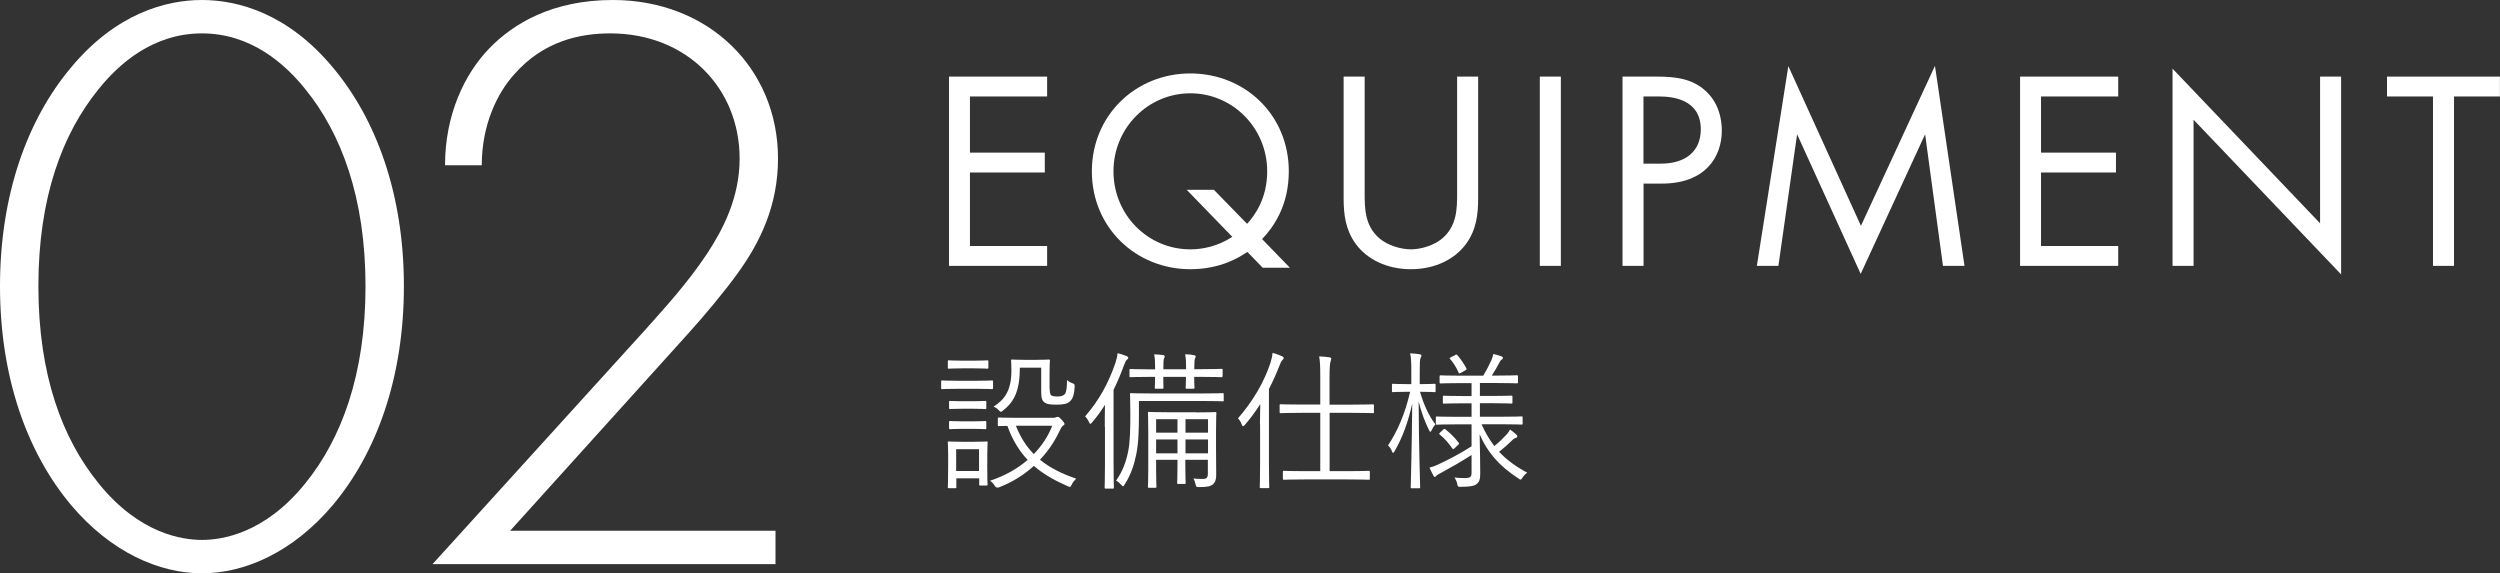 <?xml version="1.0" encoding="UTF-8"?><svg id="_レイヤー_2" xmlns="http://www.w3.org/2000/svg" viewBox="0 0 299.58 68.7"><rect x="0" y="0" width="299.58" height="68.7" fill="#333333" stroke="none"/><defs><style>.cls-1{fill:#fff;stroke-width:0px;}</style></defs><g id="text_objects"><path class="cls-1" d="M39.9,8.1c5.2,6.2,8.5,15.2,8.5,26.2s-3.3,20-8.5,26.2c-4.8,5.7-10.6,8.2-15.7,8.2s-10.9-2.5-15.7-8.2C3.3,54.3,0,45.3,0,34.3S3.3,14.3,8.5,8.1C13.9,1.6,19.9,0,24.2,0s10.3,1.6,15.7,8.1ZM36.6,57.9c4.3-5.3,7.2-13,7.2-23.6s-2.9-18.3-7.2-23.6c-2.4-3-6.5-6.7-12.4-6.7s-10,3.7-12.4,6.7c-4.3,5.3-7.2,12.9-7.2,23.6s2.9,18.3,7.2,23.6c4.9,6.1,10.1,6.8,12.4,6.8s7.5-.7,12.4-6.8Z"/><path class="cls-1" d="M51.83,67.6l25.6-28.2c2.3-2.6,4.9-5.4,7.3-9,1.9-2.9,3.9-6.7,3.9-11.4,0-8.4-6.3-15-15.5-15-3.6,0-8,.9-11.5,4.9-2,2.2-3.9,6-3.9,10.9h-4.4c0-6,2.3-10.9,5.3-14,2.9-3,7.6-5.8,14.8-5.8,11.5,0,19.8,8.2,19.8,19,0,5.7-2.2,10.1-4.8,13.7-1.5,2.1-4,5.1-5.9,7.2l-21.4,23.7h31.8v4h-41.1Z"/><path class="cls-1" d="M125.48,11.56h-9.25v6.73h8.97v2.38h-8.97v8.81h9.25v2.38h-11.76V9.18h11.76v2.38Z"/><path class="cls-1" d="M149.47,30.19c-.95.65-3.23,2.07-6.83,2.07-6.53,0-11.8-5-11.8-11.73s5.27-11.73,11.8-11.73,11.8,4.96,11.8,11.73c0,4.15-1.87,6.73-3.2,8.12l3.33,3.43h-3.26l-1.84-1.9ZM149.44,26.82c.85-.92,2.41-2.96,2.41-6.29,0-5.2-4.15-9.35-9.21-9.35s-9.21,4.15-9.21,9.35,4.11,9.35,9.21,9.35c1.43,0,3.26-.34,5.03-1.5l-5.47-5.64h3.26l3.98,4.08Z"/><path class="cls-1" d="M163.53,23.08c0,1.9,0,3.98,1.8,5.51.92.78,2.48,1.29,3.74,1.29s2.82-.51,3.74-1.29c1.8-1.53,1.8-3.6,1.8-5.51v-13.9h2.52v14.58c0,1.9-.2,3.74-1.43,5.44-1.36,1.87-3.74,3.06-6.63,3.06s-5.27-1.19-6.63-3.06c-1.22-1.7-1.43-3.54-1.43-5.44v-14.58h2.52v13.9Z"/><path class="cls-1" d="M187.04,9.18v22.68h-2.52V9.18h2.52Z"/><path class="cls-1" d="M198.55,9.18c2.28,0,4.18.27,5.71,1.6,1.67,1.43,2.07,3.43,2.07,4.86,0,3.2-2.01,6.36-7.17,6.36h-2.21v9.86h-2.52V9.18h4.11ZM196.95,19.61h2.07c2.99,0,4.79-1.5,4.79-4.11,0-3.6-3.37-3.94-5-3.94h-1.87v8.06Z"/><path class="cls-1" d="M210.53,31.85l3.77-23.93,8.7,19.14,8.87-19.17,3.54,23.97h-2.58l-2.14-15.77-7.72,16.73-7.62-16.73-2.24,15.77h-2.58Z"/><path class="cls-1" d="M253.83,11.56h-9.25v6.73h8.98v2.38h-8.98v8.81h9.25v2.38h-11.76V9.18h11.76v2.38Z"/><path class="cls-1" d="M260.34,31.85V8.23l17.68,18.53V9.18h2.52v23.7l-17.68-18.53v17.51h-2.52Z"/><path class="cls-1" d="M294.07,11.56v20.3h-2.52V11.56h-5.51v-2.38h13.53v2.38h-5.51Z"/><path class="cls-1" d="M119,46.49c0,.13-.02.14-.14.14-.11,0-.5-.04-1.87-.04h-2.21c-1.35,0-1.78.04-1.87.04-.11,0-.13-.02-.13-.14v-.76c0-.13.02-.14.13-.14.09,0,.52.04,1.87.04h2.21c1.37,0,1.76-.04,1.87-.04.13,0,.14.02.14.14v.76ZM118.3,55.54c0,2.07.04,2.41.04,2.5,0,.13-.02.14-.14.14h-.72c-.13,0-.14-.02-.14-.14v-.72h-2.74v1.04c0,.13-.02.14-.14.14h-.72c-.14,0-.16-.02-.16-.14,0-.09.04-.45.04-2.65v-1.08c0-1.08-.04-1.49-.04-1.6,0-.13.02-.13.16-.13.09,0,.43.04,1.53.04h1.39c1.12,0,1.46-.04,1.55-.04.13,0,.14,0,.14.13,0,.11-.04.49-.04,1.3v1.21ZM118.44,44.04c0,.13-.02.14-.14.14-.09,0-.41-.04-1.57-.04h-1.44c-1.13,0-1.46.04-1.57.04-.13,0-.14-.02-.14-.14v-.72c0-.13.02-.14.14-.14.11,0,.43.04,1.57.04h1.44c1.15,0,1.48-.04,1.57-.04.13,0,.14.02.14.14v.72ZM118.19,48.88c0,.13-.02.14-.14.14-.09,0-.4-.04-1.46-.04h-1.26c-1.06,0-1.37.04-1.46.04-.13,0-.14-.02-.14-.14v-.7c0-.13.02-.14.14-.14.09,0,.4.04,1.46.04h1.26c1.06,0,1.37-.04,1.46-.04.13,0,.14.02.14.14v.7ZM118.19,51.29c0,.13-.02.14-.14.14-.09,0-.4-.04-1.46-.04h-1.26c-1.06,0-1.37.04-1.46.04-.13,0-.14-.02-.14-.14v-.7c0-.13.02-.14.14-.14.09,0,.4.04,1.46.04h1.26c1.06,0,1.37-.04,1.46-.04.13,0,.14.02.14.14v.7ZM117.32,53.83h-2.74v2.61h2.74v-2.61ZM126.17,50.07c.22,0,.29-.04.38-.07.05-.02.13-.05.22-.05s.23.11.45.34c.22.25.34.41.34.5,0,.11-.07.16-.18.23-.11.07-.2.18-.38.56-.56,1.21-1.33,2.41-2.38,3.51,1.21.99,2.66,1.69,4.34,2.27-.22.22-.4.43-.52.68-.11.22-.14.31-.25.31-.05,0-.13-.04-.25-.09-1.49-.65-2.86-1.4-4.05-2.43-1.13,1.03-2.52,1.93-4.18,2.57q-.32.13-.52-.2c-.14-.23-.31-.43-.56-.59,1.8-.59,3.31-1.46,4.52-2.5-.99-1.04-1.82-2.36-2.43-4.07-.67,0-.95.02-1.01.02-.13,0-.14-.02-.14-.16v-.74c0-.11.02-.13.14-.13.09,0,.59.04,2.18.04h4.29ZM125.79,46.58c0,.43.04.68.18.79.11.09.29.14.79.14.47,0,.74-.13.88-.34.14-.23.22-.7.22-1.62.16.14.36.27.61.36.31.11.31.14.31.45-.05.92-.22,1.42-.58,1.75-.31.29-.79.38-1.62.38-.72,0-1.12-.07-1.31-.2-.38-.2-.5-.59-.5-1.28v-2.95h-2.56c0,2.66-.63,4.05-1.98,5.1-.14.13-.22.18-.29.18s-.14-.05-.27-.2c-.16-.18-.4-.34-.61-.41,1.19-.77,2.14-1.78,2.14-4.3,0-.79-.04-1.12-.04-1.21,0-.13.02-.14.14-.14.09,0,.38.04,1.46.04h1.42c1.08,0,1.4-.04,1.49-.04.13,0,.14.02.14.14,0,.09-.04.52-.04,1.51v1.85ZM121.74,51.02c.54,1.39,1.26,2.5,2.14,3.39,1.01-1.03,1.75-2.2,2.21-3.39h-4.36Z"/><path class="cls-1" d="M132.39,51.17c0-.7,0-1.76.02-2.66-.45.72-.95,1.42-1.55,2.11-.09.11-.14.16-.2.16s-.11-.05-.16-.18c-.13-.29-.29-.54-.47-.7,1.73-2,2.79-4,3.62-6.37.14-.45.25-.85.27-1.21.38.09.74.22,1.06.34.13.05.22.11.22.22,0,.09-.04.13-.16.23-.11.09-.2.27-.36.68-.36.99-.77,1.96-1.24,2.92v8.91c0,1.89.04,2.7.04,2.79,0,.13-.02.14-.14.14h-.83c-.13,0-.14-.02-.14-.14,0-.09.04-.9.04-2.79v-4.45ZM146.65,47.95c0,.13-.02.14-.14.14-.11,0-.7-.04-2.52-.04h-7.51v1.57c0,1.57-.02,3.35-.32,4.83-.27,1.3-.63,2.41-1.39,3.6-.07.14-.13.22-.2.22-.05,0-.11-.05-.2-.16-.2-.23-.4-.4-.63-.52.79-1.1,1.22-2.29,1.46-3.55.22-1.1.25-2.66.25-4.39,0-1.62-.04-2.29-.04-2.4,0-.13.02-.14.14-.14.09,0,.72.04,2.54.04h5.89c1.82,0,2.41-.04,2.52-.04.13,0,.14.02.14.14v.7ZM146.49,45.06c0,.13-.02.14-.13.14-.09,0-.7-.04-2.52-.04h-.74c0,.85.04,1.17.04,1.28,0,.13-.02.14-.16.14h-.76c-.13,0-.14-.02-.14-.14,0-.11.04-.43.04-1.28h-2.72c0,.86.02,1.19.02,1.28,0,.13-.02.14-.13.14h-.77c-.13,0-.14-.02-.14-.14,0-.09.04-.41.04-1.28h-.43c-1.82,0-2.41.04-2.5.04-.13,0-.14-.02-.14-.14v-.7c0-.13.02-.14.14-.14.09,0,.68.04,2.5.04h.43v-.22c0-.74-.02-1.12-.11-1.58.5.02.79.05,1.08.09.11.02.18.07.18.16s-.02.14-.07.23c-.07.13-.09.45-.09,1.08v.23h2.72v-.25c0-.74-.02-1.06-.11-1.55.5.02.79.05,1.08.11.11.02.18.07.18.14,0,.09-.02.14-.07.23-.07.14-.09.47-.09,1.06v.25h.74c1.82,0,2.43-.04,2.52-.04.11,0,.13.02.13.14v.7ZM143.35,49.42c1.6,0,2.16-.04,2.27-.04.13,0,.14.02.14.14,0,.07-.04.68-.04,2.07v2.18c0,1.53.02,2.56.02,3.13,0,.52-.09.88-.41,1.15-.27.23-.7.32-1.66.32-.29,0-.32,0-.4-.31-.07-.32-.14-.52-.27-.72.38.04.65.05,1.15.05.41,0,.59-.14.59-.63v-1.66h-2.7v.68c0,1.39.04,1.96.04,2.07,0,.13-.02.14-.14.14h-.74c-.13,0-.14-.02-.14-.14,0-.11.04-.68.04-2.07v-.68h-2.56v1.1c0,1.42.04,2,.04,2.11,0,.13-.02.14-.14.14h-.74c-.13,0-.14-.02-.14-.14,0-.11.04-.63.04-2.09v-4.61c0-1.46-.04-2.03-.04-2.11,0-.13.02-.14.14-.14.09,0,.65.04,2.25.04h3.4ZM141.1,50.23h-2.56v1.62h2.56v-1.62ZM141.1,52.66h-2.56v1.66h2.56v-1.66ZM144.76,50.23h-2.7v1.62h2.7v-1.62ZM144.76,52.66h-2.7v1.66h2.7v-1.66Z"/><path class="cls-1" d="M150.98,50.86c0-.65.02-1.6.04-2.43-.56.86-1.17,1.71-1.84,2.48-.09.11-.16.16-.22.16s-.11-.07-.16-.2c-.14-.36-.29-.58-.45-.74,1.76-2.02,3.11-4.29,3.89-6.64.14-.45.23-.86.25-1.21.43.13.81.25,1.13.4.14.07.2.13.2.22,0,.11-.07.2-.16.27-.11.09-.18.23-.34.65-.36.92-.77,1.85-1.26,2.79v8.91c0,1.91.04,2.74.04,2.83,0,.13-.02.14-.14.14h-.86c-.13,0-.14-.02-.14-.14,0-.09.04-.92.04-2.83v-4.66ZM164.65,49.37c0,.13-.02.14-.13.14-.09,0-.7-.04-2.54-.04h-2.65v6.99h2.21c1.78,0,2.38-.04,2.47-.04.13,0,.14.02.14.14v.77c0,.14-.02.16-.14.16-.09,0-.68-.04-2.47-.04h-5.2c-1.78,0-2.38.04-2.48.04s-.13-.02-.13-.16v-.77c0-.13.02-.14.13-.14s.7.04,2.48.04h1.87v-6.99h-2.21c-1.82,0-2.41.04-2.52.04-.13,0-.14-.02-.14-.14v-.79c0-.13.02-.14.14-.14.11,0,.7.04,2.52.04h2.21v-3.29c0-1.28-.02-1.82-.13-2.48.47.02.88.05,1.24.11.13.02.2.07.2.16s-.04.18-.07.31c-.07.22-.13.67-.13,1.87v3.33h2.65c1.84,0,2.45-.04,2.54-.04.11,0,.13.02.13.14v.79Z"/><path class="cls-1" d="M172.03,46.85c0,.13-.02.14-.14.14-.11,0-.45-.04-1.62-.04h-.11c.45,1.51,1.01,2.81,1.85,3.91-.18.18-.34.45-.45.68-.05.13-.11.2-.16.2s-.09-.07-.16-.2c-.5-1.01-.92-2.11-1.24-3.44.02,5.47.18,10.01.18,10.28,0,.11-.02.13-.13.13h-.86c-.13,0-.14-.02-.14-.13,0-.27.14-4.77.18-10.03-.47,2.11-1.08,3.92-2.11,5.71-.07.13-.13.2-.18.2s-.11-.05-.14-.18c-.11-.29-.29-.56-.47-.7,1.1-1.67,2.02-3.71,2.65-6.43h-.4c-1.21,0-1.55.04-1.64.04-.13,0-.14-.02-.14-.14v-.7c0-.14.02-.16.14-.16.09,0,.43.04,1.64.04h.54v-1.55c0-1.06-.02-1.58-.14-2.14.45.02.81.05,1.13.11.14.02.22.07.22.16,0,.13-.05.22-.11.32-.07.18-.09.5-.09,1.53v1.57h.14c1.17,0,1.51-.04,1.62-.04.13,0,.14.02.14.16v.7ZM177.54,50.84c.43.99.94,1.84,1.53,2.61.58-.47.95-.83,1.44-1.35.18-.2.31-.36.43-.63.31.22.52.36.74.58.11.09.14.16.14.23,0,.09-.05.16-.18.2-.18.05-.31.14-.54.38-.38.38-.85.79-1.46,1.28.88.94,1.96,1.75,3.37,2.5-.22.16-.41.36-.58.61-.09.16-.14.22-.22.22-.05,0-.13-.04-.25-.13-2.34-1.53-3.71-3.13-4.65-5.29.04,1.89.07,3.66.07,4.7,0,.68-.11,1.03-.47,1.28-.25.2-.68.29-1.82.31-.36,0-.4,0-.47-.36-.05-.27-.18-.54-.32-.76.47.05.74.07,1.19.07.72,0,.85-.13.85-.7v-2.07c-1.19.77-2.45,1.49-3.56,2.09-.36.18-.58.31-.65.4-.05.07-.13.14-.2.14-.05,0-.11-.05-.16-.16-.14-.25-.31-.59-.47-.95.4-.11.72-.22,1.04-.38,1.19-.56,2.54-1.24,4-2.18v-2.63h-1.67c-1.78,0-2.4.04-2.48.04-.11,0-.13-.02-.13-.14v-.7c0-.13.02-.14.13-.14.09,0,.7.04,2.48.04h1.67v-1.62h-1.03c-1.64,0-2.18.04-2.27.04-.13,0-.14-.02-.14-.14v-.67c0-.13.02-.14.14-.14.09,0,.63.04,2.27.04h1.03v-1.55h-1.28c-1.73,0-2.3.04-2.41.04-.13,0-.14-.02-.14-.13v-.7c0-.13.02-.14.14-.14.11,0,.68.04,2.41.04h2.68c.34-.56.72-1.28.97-1.84.11-.25.18-.47.23-.76.34.07.63.16.94.27.13.04.22.11.22.2s-.09.16-.18.23c-.11.07-.18.2-.25.34-.22.43-.58,1.04-.9,1.55h.59c1.71,0,2.29-.04,2.38-.04.14,0,.16.02.16.14v.7c0,.11-.02.13-.16.13-.09,0-.67-.04-2.38-.04h-2.02v1.55h1.51c1.64,0,2.16-.04,2.25-.04.13,0,.14.02.14.14v.67c0,.13-.02.14-.14.14-.09,0-.61-.04-2.25-.04h-1.51v1.62h2.5c1.78,0,2.38-.04,2.48-.04.13,0,.14.02.14.14v.7c0,.13-.02.14-.14.14-.11,0-.7-.04-2.48-.04h-2.32ZM172.91,51.51c.16-.14.2-.16.29-.07.5.4,1.1.95,1.58,1.6.09.09.09.13-.05.27l-.38.36c-.2.2-.23.18-.31.07-.43-.61-.92-1.19-1.51-1.67-.11-.09-.09-.11.07-.27l.31-.29ZM174.37,42.54c.16-.07.2-.07.29.04.41.49.79,1.04,1.06,1.57.04.09.04.13-.11.22l-.52.29c-.22.13-.25.13-.31-.02-.25-.58-.58-1.13-1.01-1.62-.09-.09-.09-.13.13-.23l.47-.23Z"/></g></svg>